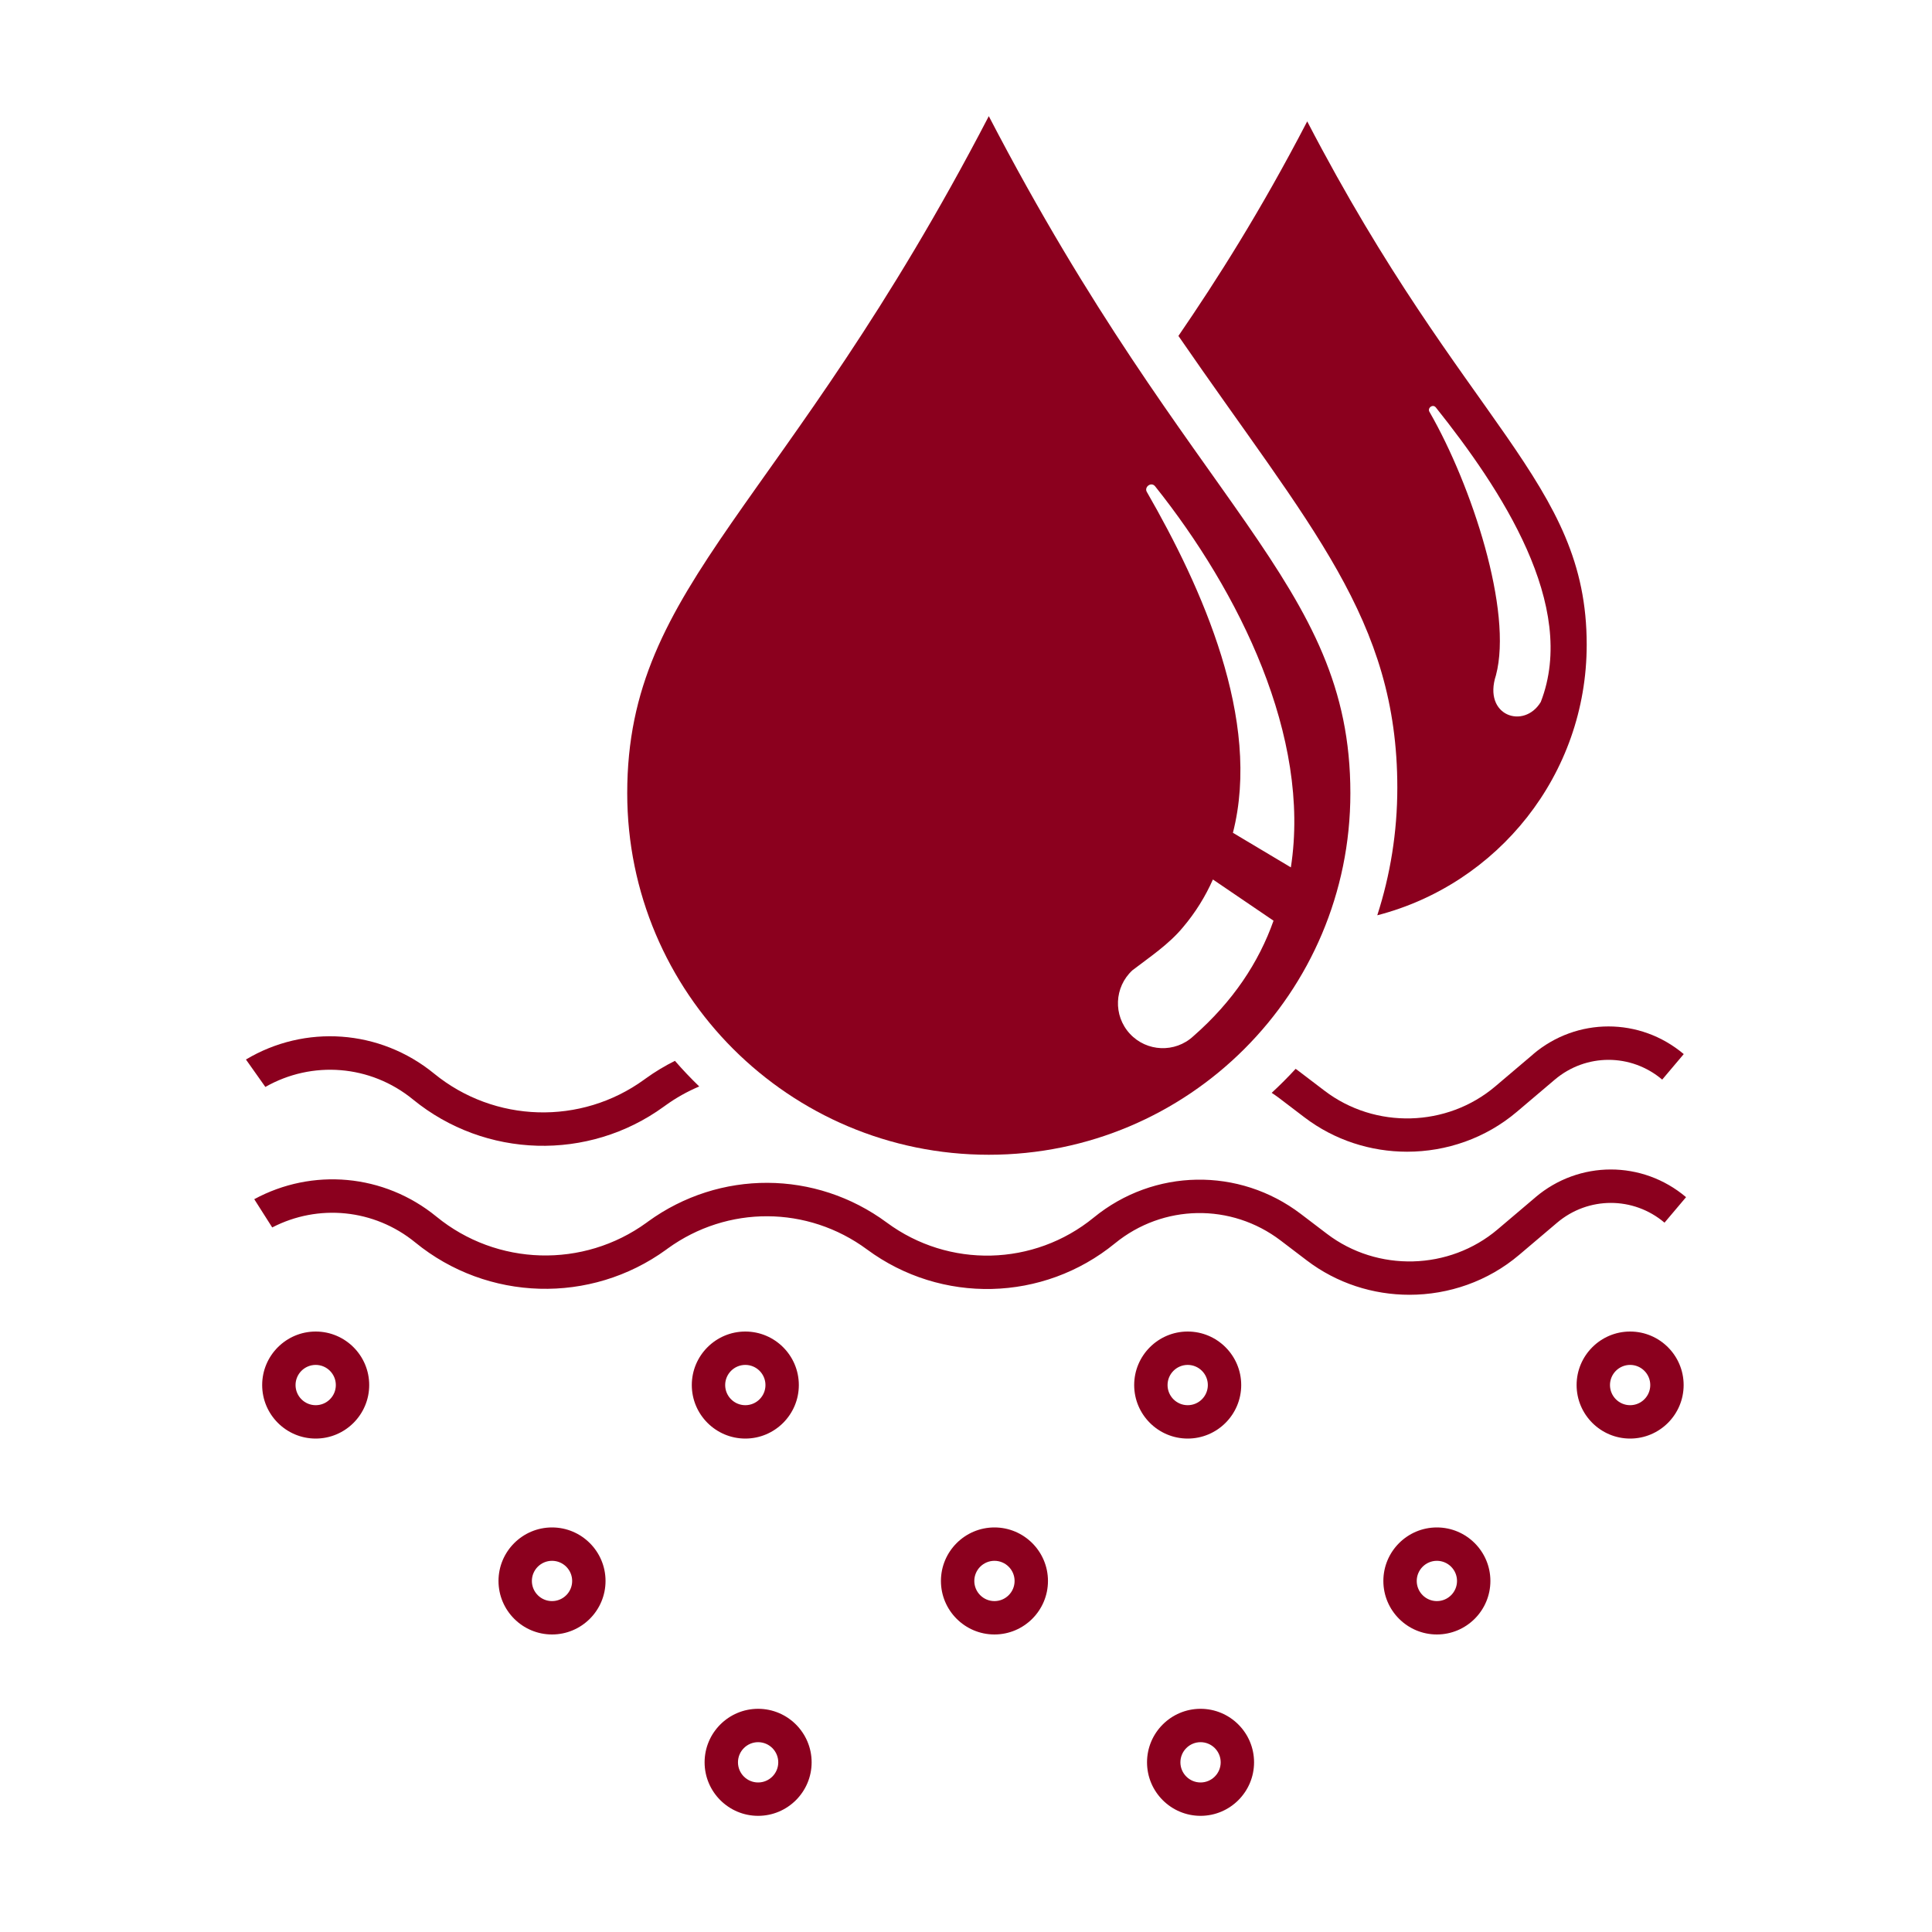 <?xml version="1.0" encoding="UTF-8"?>
<svg id="b" data-name="feuchtigkeitsspendend" xmlns="http://www.w3.org/2000/svg" width="400" height="400" viewBox="0 0 400 400">
  <defs>
    <style>
      .c {
        fill: #8b001e;
        stroke-width: 0px;
      }
    </style>
  </defs>
  <g>
    <path class="c" d="m204.72,24.05c-42.36,81.56-74.86,96.45-74.86,140.17,0,41.35,33.52,74.86,74.86,74.86s74.86-33.52,74.86-74.86c0-43.72-32.5-58.61-74.86-140.17Zm42.33,190.5c-3.77,3.48-9.65,3.24-13.13-.53-3.48-3.77-3.24-9.65.53-13.13,3.63-2.78,7.52-5.36,10.44-8.87,2.62-3.09,4.67-6.42,6.23-9.93l12.55,8.53c-3.04,8.6-8.38,16.72-16.62,23.93Zm8.21-42.12c5.99-23.4-6.47-50.85-17.78-70.51-.7-1.03.84-2.28,1.68-1.23,17.42,21.83,32.29,51.9,28.1,78.89l-12-7.16Z"/>
    <path class="c" d="m270.65,25.12c-9.71,18.7-18.76,32.87-26.67,44.43,27.31,39.68,45.32,58.62,45.32,93.53,0,9.22-1.46,18.09-4.15,26.42,24.94-6.44,43.36-29.08,43.36-56.03,0-33.79-25.12-45.3-57.87-108.35Zm39.07,114.69c3.52-13.29-5-39.31-13.74-54.5-.54-.8.65-1.76,1.3-.95,13.46,16.88,29.48,41.02,21.72,60.98-3.47,5.74-12.04,2.88-9.28-5.53Z"/>
  </g>
  <path class="c" d="m154.31,297.84c-6.11,0-11.08-4.97-11.08-11.08s4.97-11.08,11.08-11.08,11.08,4.97,11.08,11.08-4.97,11.08-11.08,11.08Zm0-15.25c-2.3,0-4.17,1.87-4.17,4.17s1.87,4.17,4.17,4.17,4.17-1.87,4.17-4.17-1.87-4.17-4.17-4.17Z"/>
  <path class="c" d="m114.29,338.4c-6.11,0-11.08-4.97-11.08-11.08s4.97-11.08,11.08-11.08,11.08,4.97,11.08,11.08-4.97,11.08-11.08,11.08Zm0-15.25c-2.3,0-4.17,1.87-4.17,4.17s1.87,4.17,4.17,4.17,4.17-1.87,4.17-4.17-1.87-4.17-4.17-4.17Z"/>
  <path class="c" d="m245.9,297.84c-6.11,0-11.08-4.97-11.08-11.08s4.97-11.08,11.08-11.08,11.08,4.97,11.08,11.08-4.97,11.08-11.08,11.08Zm0-15.25c-2.3,0-4.17,1.87-4.17,4.17s1.87,4.17,4.17,4.17,4.17-1.87,4.17-4.17-1.87-4.17-4.17-4.17Z"/>
  <path class="c" d="m205.89,338.4c-6.11,0-11.08-4.97-11.08-11.08s4.97-11.08,11.08-11.08,11.08,4.97,11.08,11.08-4.97,11.08-11.08,11.08Zm0-15.25c-2.3,0-4.17,1.87-4.17,4.17s1.87,4.17,4.17,4.17,4.17-1.87,4.17-4.17-1.87-4.17-4.17-4.17Z"/>
  <path class="c" d="m337.5,297.84c-6.11,0-11.08-4.97-11.08-11.08s4.97-11.08,11.08-11.08,11.08,4.97,11.08,11.08-4.97,11.08-11.08,11.08Zm0-15.25c-2.3,0-4.17,1.87-4.17,4.17s1.87,4.17,4.17,4.17,4.17-1.87,4.17-4.17-1.87-4.17-4.17-4.17Z"/>
  <path class="c" d="m297.49,338.4c-6.11,0-11.08-4.97-11.08-11.08s4.97-11.08,11.08-11.08,11.08,4.97,11.08,11.08-4.97,11.08-11.08,11.08Zm0-15.25c-2.3,0-4.17,1.87-4.17,4.17s1.87,4.17,4.17,4.17,4.17-1.87,4.17-4.17-1.87-4.17-4.17-4.17Z"/>
  <path class="c" d="m317.91,247.88l-7.83,6.64c-10.02,8.5-24.89,8.89-35.35.93l-5.4-4.11c-12.79-9.74-30.43-9.44-42.88.74-12.38,10.11-30,10.54-42.85,1.04-14.74-10.89-34.6-10.98-49.43-.21l-.31.23c-13.09,9.5-30.98,8.99-43.5-1.25-10.88-8.89-25.71-10.12-37.72-3.61l3.72,5.85c9.49-4.92,21.09-3.86,29.62,3.11,14.95,12.22,36.31,12.83,51.94,1.49l.31-.23c12.38-8.98,28.96-8.91,41.27.18,15.4,11.38,36.5,10.86,51.33-1.25,9.97-8.15,24.08-8.39,34.32-.59l5.4,4.11c6.25,4.76,13.76,7.12,21.26,7.12,8.13,0,16.25-2.77,22.74-8.28l7.83-6.64c6.44-5.46,15.8-5.47,22.24-.01l4.46-5.28c-9.04-7.65-22.15-7.64-31.18.02Z"/>
  <g>
    <path class="c" d="m139.73,219.64c-2.08,1.04-4.11,2.25-6.04,3.65l-.32.23c-13.09,9.5-30.98,8.98-43.5-1.25-11.25-9.19-26.75-10.2-38.95-2.91l4.02,5.68c9.65-5.5,21.74-4.62,30.56,2.59,14.95,12.22,36.31,12.83,51.93,1.49l.32-.23c2.22-1.61,4.58-2.92,7.02-3.95-1.75-1.69-3.43-3.46-5.03-5.3Z"/>
    <path class="c" d="m317.43,218.27l-7.83,6.64c-10.02,8.5-24.89,8.89-35.35.93l-5.4-4.11c-.2-.15-.4-.29-.6-.44-1.59,1.73-3.24,3.38-4.96,4.97.46.31.93.62,1.38.96l5.4,4.11c6.25,4.76,13.76,7.12,21.26,7.12,8.13,0,16.25-2.77,22.74-8.28l7.83-6.64c6.44-5.46,15.8-5.47,22.24-.01l4.46-5.28c-9.04-7.64-22.15-7.64-31.18.02Z"/>
  </g>
  <path class="c" d="m156.96,375.95c-6.11,0-11.08-4.97-11.08-11.08s4.97-11.08,11.08-11.08,11.08,4.97,11.08,11.08-4.97,11.08-11.08,11.08Zm0-15.25c-2.3,0-4.17,1.87-4.17,4.17s1.87,4.17,4.17,4.17,4.17-1.87,4.17-4.17-1.87-4.17-4.17-4.17Z"/>
  <path class="c" d="m248.56,375.95c-6.11,0-11.08-4.97-11.08-11.08s4.97-11.08,11.08-11.08,11.08,4.97,11.08,11.08-4.97,11.08-11.08,11.08Zm0-15.25c-2.3,0-4.17,1.87-4.17,4.17s1.87,4.17,4.17,4.17,4.17-1.87,4.17-4.17-1.87-4.17-4.17-4.17Z"/>
  <path class="c" d="m65.36,297.84c-6.11,0-11.08-4.97-11.08-11.08s4.97-11.08,11.08-11.08,11.08,4.97,11.08,11.08-4.97,11.08-11.08,11.08Zm0-15.25c-2.3,0-4.17,1.87-4.17,4.17s1.87,4.17,4.17,4.17,4.17-1.87,4.17-4.17-1.87-4.17-4.17-4.17Z"/>
</svg>